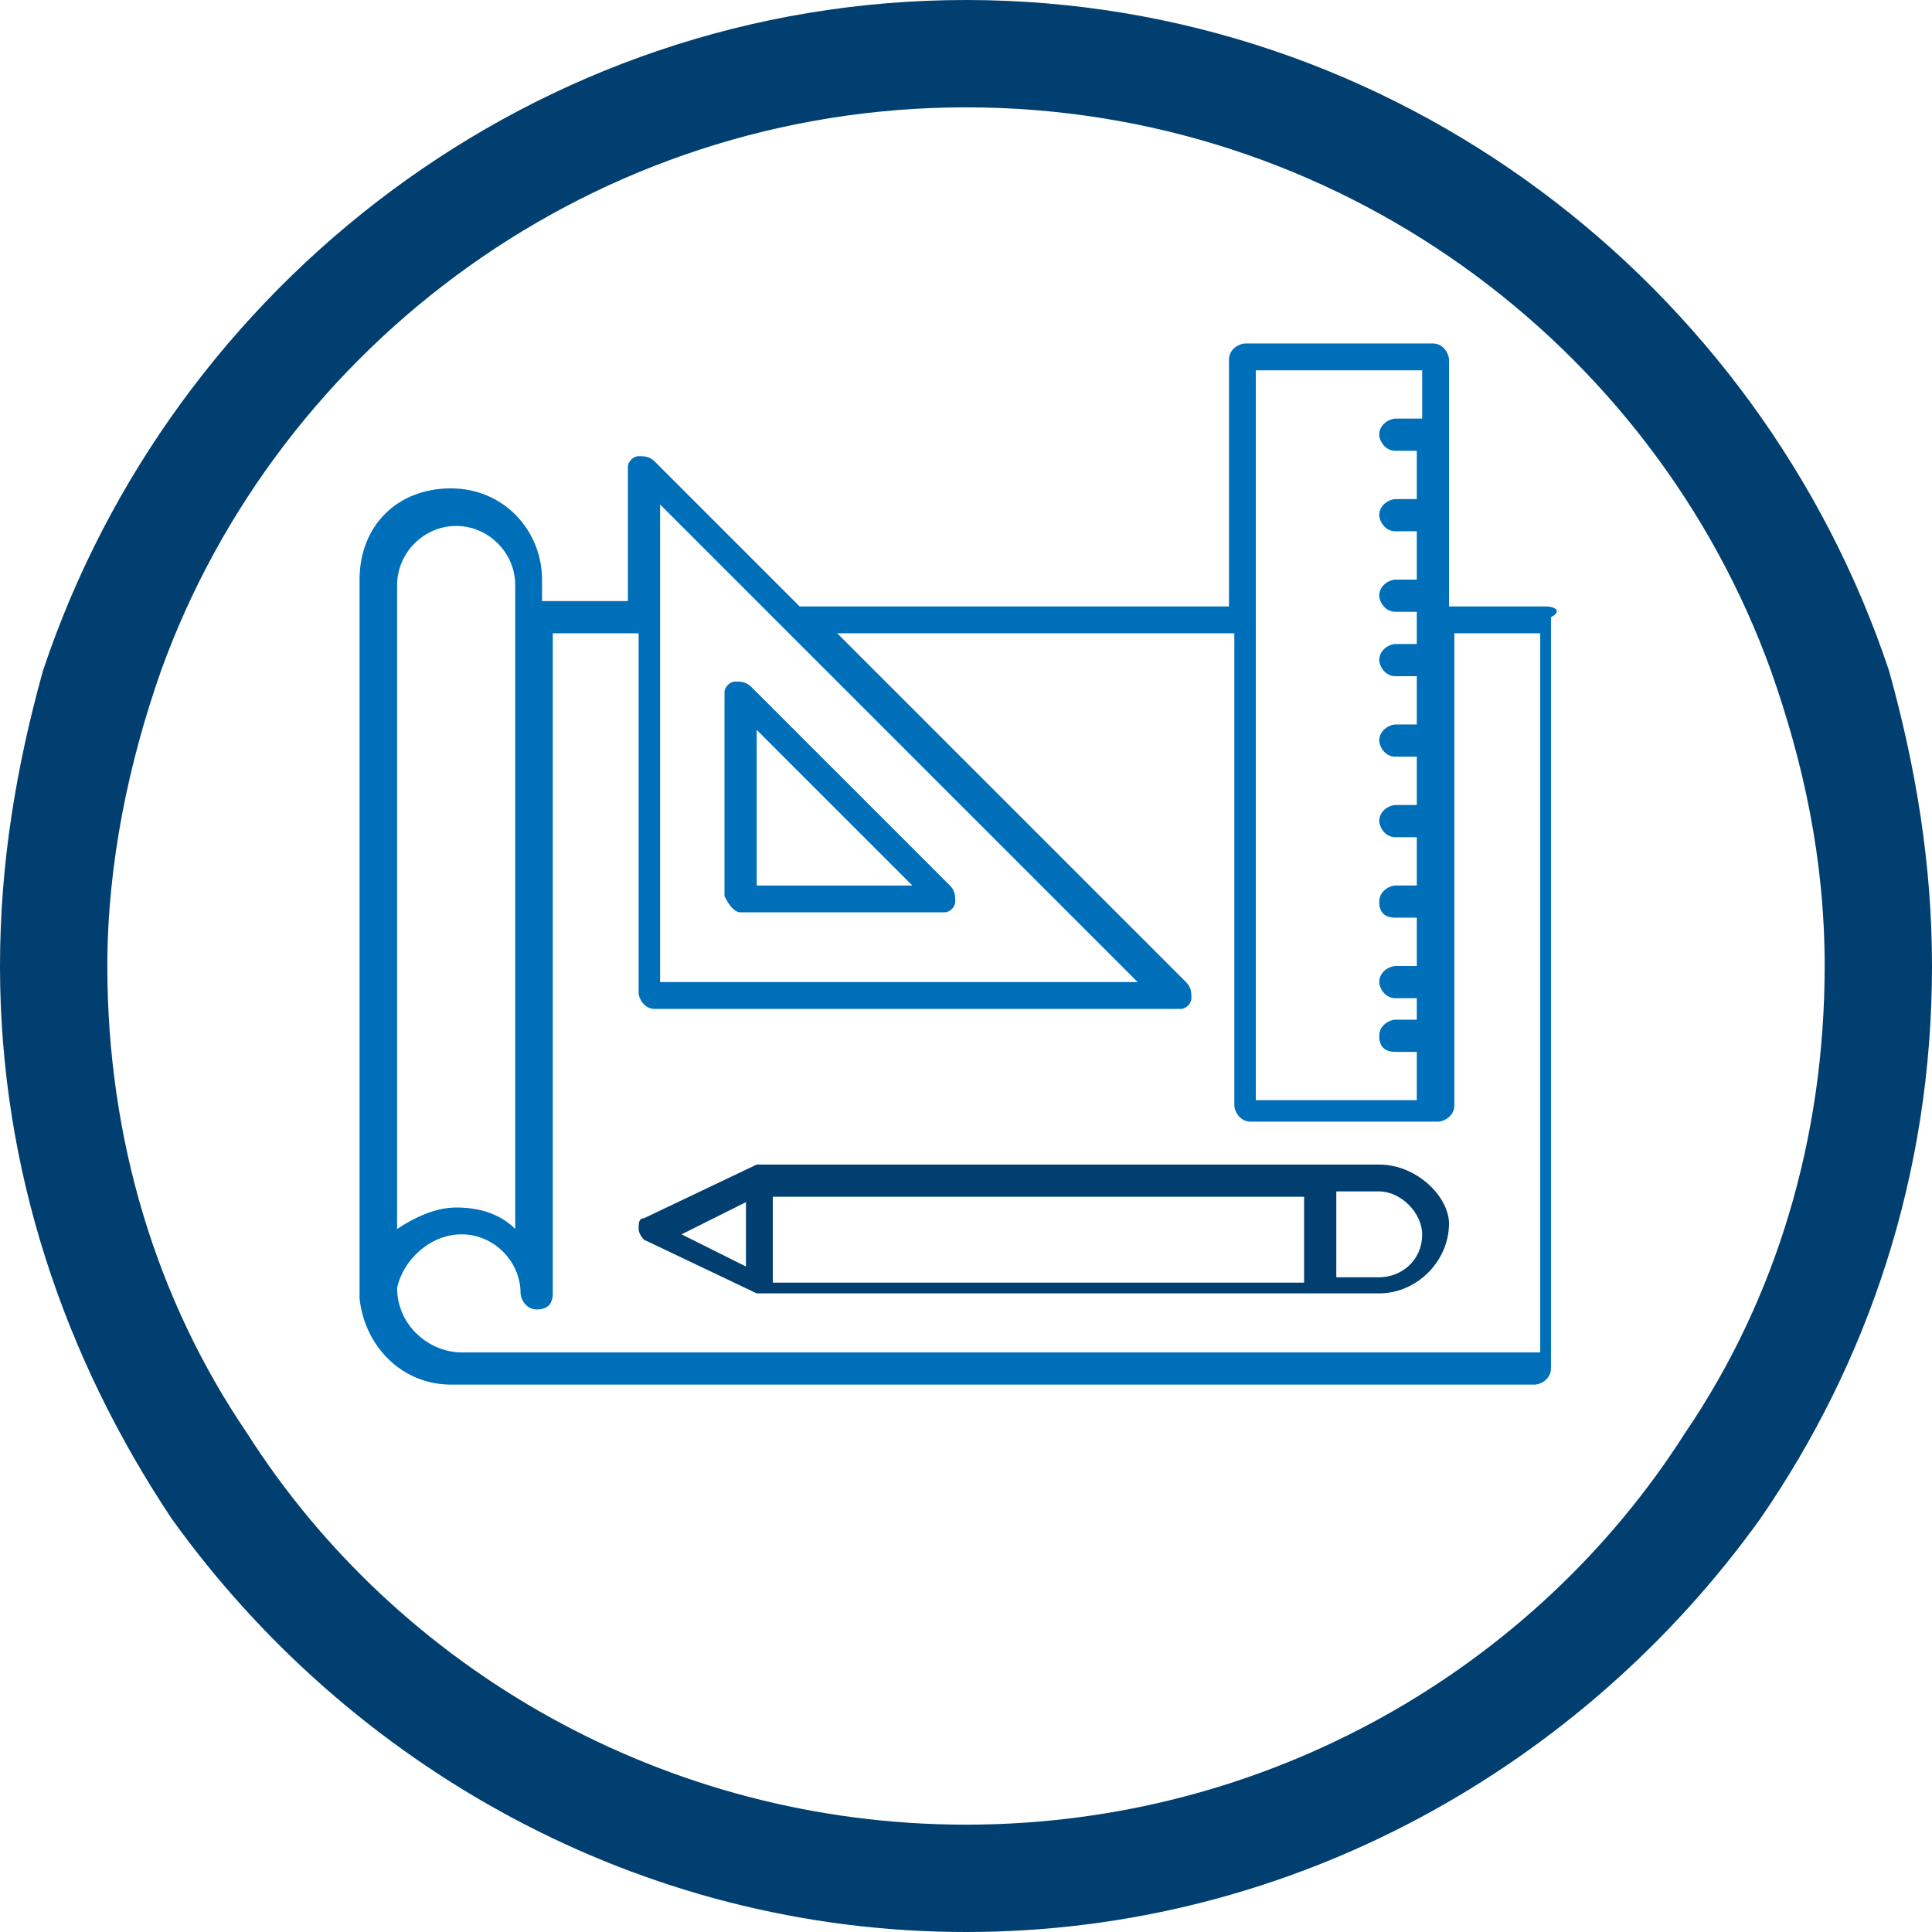<?xml version="1.0" encoding="utf-8"?>
<!-- Generator: Adobe Illustrator 26.3.1, SVG Export Plug-In . SVG Version: 6.00 Build 0)  -->
<svg version="1.1" id="Capa_1" xmlns="http://www.w3.org/2000/svg" xmlns:xlink="http://www.w3.org/1999/xlink" x="0px" y="0px"
	 viewBox="0 0 36 36" style="enable-background:new 0 0 36 36;" xml:space="preserve">
<style type="text/css">
	.st0{fill:#003F70;}
	.st1{fill:#006FBA;}
</style>
<path class="st0" d="M35.2,12.5C32.8,5.3,26,0,18,0C10,0,3.2,5.3,0.8,12.5C0.3,14.3,0,16.1,0,18c0,3.8,1.2,7.3,3.2,10.3
	C6.5,32.9,11.9,36,18,36s11.5-3.1,14.8-7.7c2-2.9,3.2-6.4,3.2-10.3C36,16.1,35.7,14.3,35.2,12.5z M31.4,26.7
	C28.6,31.1,23.6,34,18,34S7.4,31.1,4.6,26.7C2.9,24.2,2,21.2,2,18c0-1.9,0.4-3.8,1-5.5C5.2,6.4,11.1,2,18,2s12.8,4.4,15,10.5
	c0.6,1.7,1,3.5,1,5.5C34,21.2,33.1,24.2,31.4,26.7z"/>
<g>
	<path class="st0" d="M25.7,21.7H14.2c0,0-0.1,0-0.1,0c0,0,0,0,0,0l-2.1,1c-0.1,0-0.1,0.1-0.1,0.2c0,0.1,0.1,0.2,0.1,0.2l2.1,1
		c0,0,0,0,0,0c0,0,0.1,0,0.1,0h11.5c0.7,0,1.3-0.6,1.3-1.3C27,22.3,26.4,21.7,25.7,21.7z M13.9,22.4v1.2l-1.2-0.6L13.9,22.4z
		 M14.4,22.3h9.9v1.6h-9.9V22.3z M25.7,23.8h-0.8v-1.6h0.8c0.4,0,0.8,0.4,0.8,0.8C26.5,23.5,26.1,23.8,25.7,23.8z"/>
	<path class="st1" d="M13.8,17h3.8c0.1,0,0.2-0.1,0.2-0.2c0-0.1,0-0.2-0.1-0.3L14,12.8c-0.1-0.1-0.2-0.1-0.3-0.1
		c-0.1,0-0.2,0.1-0.2,0.2v3.8C13.6,16.9,13.7,17,13.8,17z M14.1,13.6l2.9,2.9h-2.9V13.6z M28.8,11.3H27V6.7c0-0.1-0.1-0.3-0.3-0.3
		h-3.5c-0.1,0-0.3,0.1-0.3,0.3v4.6h-8l-2.7-2.7c-0.1-0.1-0.2-0.1-0.3-0.1s-0.2,0.1-0.2,0.2v2.5h-1.6v-0.4c0-0.9-0.7-1.7-1.7-1.7
		s-1.7,0.7-1.7,1.7v13.3c0,0,0,0,0,0.1c0.1,0.9,0.8,1.6,1.7,1.6h20.2c0.1,0,0.3-0.1,0.3-0.3v-14C29.1,11.4,29,11.3,28.8,11.3z
		 M23.5,6.9h3v0.9H26c-0.1,0-0.3,0.1-0.3,0.3c0,0.1,0.1,0.3,0.3,0.3h0.4v0.9H26c-0.1,0-0.3,0.1-0.3,0.3c0,0.1,0.1,0.3,0.3,0.3h0.4
		v0.9H26c-0.1,0-0.3,0.1-0.3,0.3c0,0.1,0.1,0.3,0.3,0.3h0.4V12H26c-0.1,0-0.3,0.1-0.3,0.3c0,0.1,0.1,0.3,0.3,0.3h0.4v0.9H26
		c-0.1,0-0.3,0.1-0.3,0.3c0,0.1,0.1,0.3,0.3,0.3h0.4v0.9H26c-0.1,0-0.3,0.1-0.3,0.3c0,0.1,0.1,0.3,0.3,0.3h0.4v0.9H26
		c-0.1,0-0.3,0.1-0.3,0.3s0.1,0.3,0.3,0.3h0.4v0.9H26c-0.1,0-0.3,0.1-0.3,0.3c0,0.1,0.1,0.3,0.3,0.3h0.4V19H26
		c-0.1,0-0.3,0.1-0.3,0.3s0.1,0.3,0.3,0.3h0.4v0.9h-3V6.9z M12.3,9.4l8.9,8.9h-8.9V9.4z M7.4,10.9c0-0.6,0.5-1.1,1.1-1.1
		s1.1,0.5,1.1,1.1v12c-0.3-0.3-0.7-0.4-1.1-0.4c-0.4,0-0.8,0.2-1.1,0.4V10.9z M28.6,25.2H8.6c-0.6,0-1.2-0.5-1.2-1.2
		C7.5,23.5,8,23,8.6,23c0.6,0,1.1,0.5,1.1,1.1c0,0.1,0.1,0.3,0.3,0.3s0.3-0.1,0.3-0.3V11.8h1.6v6.7c0,0.1,0.1,0.3,0.3,0.3h9.8
		c0.1,0,0.2-0.1,0.2-0.2c0-0.1,0-0.2-0.1-0.3l-6.5-6.5H23v8.8c0,0.1,0.1,0.3,0.3,0.3h3.5c0.1,0,0.3-0.1,0.3-0.3v-8.8h1.6V25.2z"/>
</g>
</svg>
